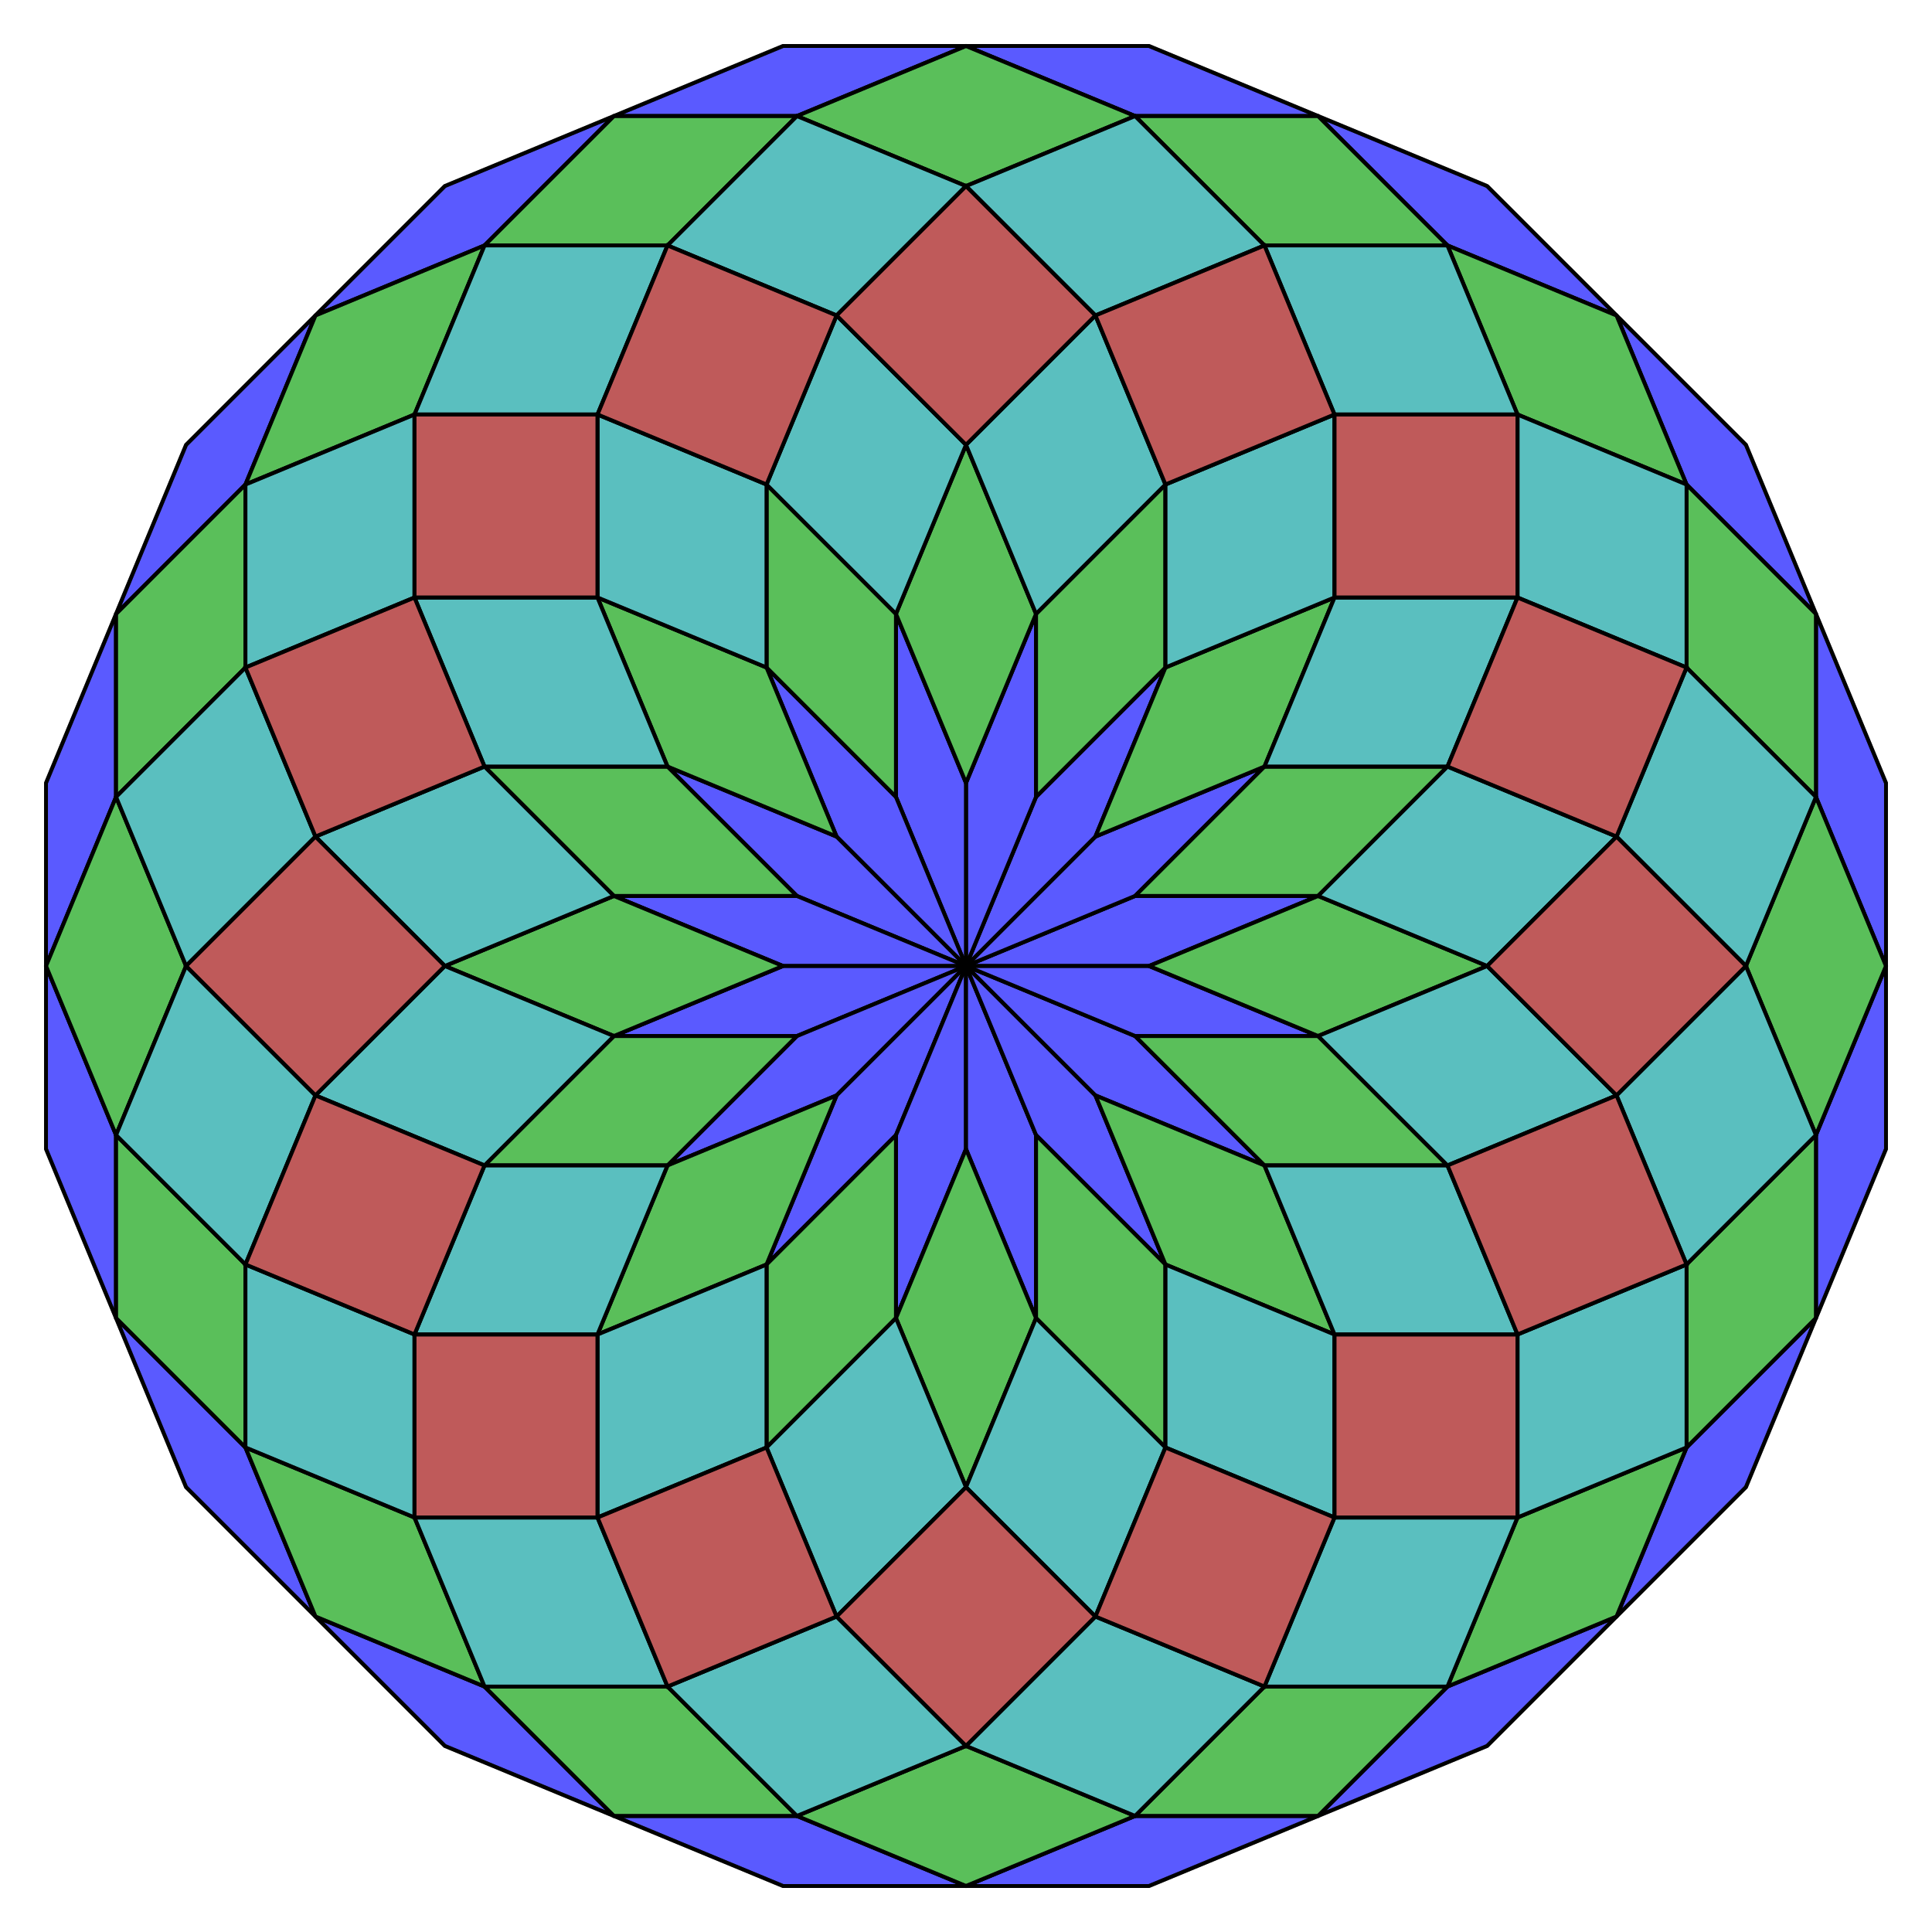 <?xml version="1.0" encoding="UTF-8" standalone="no"?>
<svg xmlns="http://www.w3.org/2000/svg" version="1.0" width="1000.0" height="1000.0" id="c:\tom\16-gon_rhombic_dissection-size2.svg">
<!-- X Coordinate transform: fx(x)=(x+5.278706)*94.720184-->
<!-- Y Coordinate transform: fy(y)=(5.278706-y)*94.720184 -->
<!-- Dissect 2m-gon into rhombi -->
<g style="opacity:1.0;fill:#5a5aff;fill-opacity:1;stroke:#000000;stroke-width:2.0;stroke-opacity:1.00;"> <!-- group Area0.38268343 -->
<polygon points=" 500,500 587.51,463.752 682.23,463.752 594.72,500" />
<polygon points=" 500,500 566.977,433.023 654.487,396.775 587.51,463.752" />
<polygon points=" 500,500 536.248,412.49 603.225,345.513 566.977,433.023" />
<polygon points=" 500,500 500,405.28 536.248,317.77 536.248,412.49" />
<polygon points=" 500,500 463.752,412.49 463.752,317.77 500,405.28" />
<polygon points=" 500,500 433.023,433.023 396.775,345.513 463.752,412.49" />
<polygon points=" 500,500 412.49,463.752 345.513,396.775 433.023,433.023" />
<polygon points=" 500,500 405.28,500 317.77,463.752 412.49,463.752" />
<polygon points=" 500,500 412.49,536.248 317.77,536.248 405.28,500" />
<polygon points=" 500,500 433.023,566.977 345.513,603.225 412.49,536.248" />
<polygon points=" 500,500 463.752,587.51 396.775,654.487 433.023,566.977" />
<polygon points=" 500,500 500,594.72 463.752,682.23 463.752,587.51" />
<polygon points=" 500,500 536.248,587.51 536.248,682.23 500,594.72" />
<polygon points=" 500,500 566.977,566.977 603.225,654.487 536.248,587.51" />
<polygon points=" 500,500 587.51,536.248 654.487,603.225 566.977,566.977" />
<polygon points=" 836.718,163.282 749.208,127.035 682.23,60.057 769.74,96.305" />
<polygon points=" 500,23.809 594.72,23.809 682.23,60.057 587.51,60.057" />
<polygon points=" 317.77,60.057 405.28,23.809 500,23.809 412.49,60.057" />
<polygon points=" 163.282,163.282 230.26,96.305 317.77,60.057 250.793,127.035" />
<polygon points=" 60.057,317.77 96.305,230.26 163.282,163.282 127.035,250.793" />
<polygon points=" 23.809,500 23.809,405.28 60.057,317.77 60.057,412.49" />
<polygon points=" 60.057,682.23 23.809,594.72 23.809,500 60.057,587.51" />
<polygon points=" 163.282,836.718 96.305,769.74 60.057,682.23 127.035,749.208" />
<polygon points=" 317.77,939.943 230.26,903.695 163.282,836.718 250.793,872.965" />
<polygon points=" 500,976.191 405.28,976.191 317.77,939.943 412.49,939.943" />
<polygon points=" 682.23,939.943 594.72,976.191 500,976.191 587.51,939.943" />
<polygon points=" 836.718,836.718 769.74,903.695 682.23,939.943 749.208,872.965" />
<polygon points=" 939.943,682.23 903.695,769.74 836.718,836.718 872.965,749.208" />
<polygon points=" 976.191,500 976.191,594.72 939.943,682.23 939.943,587.51" />
<polygon points=" 939.943,317.77 976.191,405.28 976.191,500 939.943,412.49" />
<polygon points=" 836.718,163.282 903.695,230.26 939.943,317.77 872.965,250.793" />
<polygon points=" 500,500 594.72,500 682.23,536.248 587.51,536.248" />
</g>
<g style="opacity:1.0;fill:#5abf5a;fill-opacity:1;stroke:#000000;stroke-width:2.0;stroke-opacity:1.00;"> <!-- group Area0.7071067 -->
<polygon points=" 594.72,500 682.23,463.752 769.74,500 682.23,536.248" />
<polygon points=" 587.51,463.752 654.487,396.775 749.208,396.775 682.23,463.752" />
<polygon points=" 566.977,433.023 603.225,345.513 690.735,309.265 654.487,396.775" />
<polygon points=" 536.248,412.49 536.248,317.77 603.225,250.793 603.225,345.513" />
<polygon points=" 500,405.28 463.752,317.77 500,230.26 536.248,317.77" />
<polygon points=" 463.752,412.49 396.775,345.513 396.775,250.793 463.752,317.77" />
<polygon points=" 433.023,433.023 345.513,396.775 309.265,309.265 396.775,345.513" />
<polygon points=" 412.49,463.752 317.77,463.752 250.793,396.775 345.513,396.775" />
<polygon points=" 405.28,500 317.77,536.248 230.26,500 317.77,463.752" />
<polygon points=" 412.49,536.248 345.513,603.225 250.793,603.225 317.77,536.248" />
<polygon points=" 433.023,566.977 396.775,654.487 309.265,690.735 345.513,603.225" />
<polygon points=" 463.752,587.51 463.752,682.23 396.775,749.208 396.775,654.487" />
<polygon points=" 500,594.72 536.248,682.23 500,769.74 463.752,682.23" />
<polygon points=" 536.248,587.51 603.225,654.487 603.225,749.208 536.248,682.23" />
<polygon points=" 566.977,566.977 654.487,603.225 690.735,690.735 603.225,654.487" />
<polygon points=" 587.51,536.248 682.23,536.248 749.208,603.225 654.487,603.225" />
<polygon points=" 836.718,163.282 872.965,250.793 785.455,214.545 749.208,127.035" />
<polygon points=" 682.23,60.057 749.208,127.035 654.487,127.035 587.51,60.057" />
<polygon points=" 500,23.809 587.51,60.057 500,96.305 412.49,60.057" />
<polygon points=" 317.77,60.057 412.49,60.057 345.513,127.035 250.793,127.035" />
<polygon points=" 163.282,163.282 250.793,127.035 214.545,214.545 127.035,250.793" />
<polygon points=" 60.057,317.77 127.035,250.793 127.035,345.513 60.057,412.49" />
<polygon points=" 23.809,500 60.057,412.49 96.305,500 60.057,587.51" />
<polygon points=" 60.057,682.23 60.057,587.51 127.035,654.487 127.035,749.208" />
<polygon points=" 163.282,836.718 127.035,749.208 214.545,785.455 250.793,872.965" />
<polygon points=" 317.77,939.943 250.793,872.965 345.513,872.965 412.49,939.943" />
<polygon points=" 500,976.191 412.49,939.943 500,903.695 587.51,939.943" />
<polygon points=" 682.23,939.943 587.51,939.943 654.487,872.965 749.208,872.965" />
<polygon points=" 836.718,836.718 749.208,872.965 785.455,785.455 872.965,749.208" />
<polygon points=" 939.943,682.23 872.965,749.208 872.965,654.487 939.943,587.51" />
<polygon points=" 976.191,500 939.943,587.51 903.695,500 939.943,412.49" />
<polygon points=" 939.943,317.77 939.943,412.49 872.965,345.513 872.965,250.793" />
</g>
<g style="opacity:1.0;fill:#5abfbf;fill-opacity:1;stroke:#000000;stroke-width:2.0;stroke-opacity:1.00;"> <!-- group Area0.92387956 -->
<polygon points=" 682.23,463.752 749.208,396.775 836.718,433.023 769.74,500" />
<polygon points=" 654.487,396.775 690.735,309.265 785.455,309.265 749.208,396.775" />
<polygon points=" 603.225,345.513 603.225,250.793 690.735,214.545 690.735,309.265" />
<polygon points=" 536.248,317.77 500,230.26 566.977,163.282 603.225,250.793" />
<polygon points=" 463.752,317.77 396.775,250.793 433.023,163.282 500,230.26" />
<polygon points=" 396.775,345.513 309.265,309.265 309.265,214.545 396.775,250.793" />
<polygon points=" 345.513,396.775 250.793,396.775 214.545,309.265 309.265,309.265" />
<polygon points=" 317.77,463.752 230.26,500 163.282,433.023 250.793,396.775" />
<polygon points=" 317.77,536.248 250.793,603.225 163.282,566.977 230.26,500" />
<polygon points=" 345.513,603.225 309.265,690.735 214.545,690.735 250.793,603.225" />
<polygon points=" 396.775,654.487 396.775,749.208 309.265,785.455 309.265,690.735" />
<polygon points=" 463.752,682.23 500,769.74 433.023,836.718 396.775,749.208" />
<polygon points=" 536.248,682.23 603.225,749.208 566.977,836.718 500,769.74" />
<polygon points=" 603.225,654.487 690.735,690.735 690.735,785.455 603.225,749.208" />
<polygon points=" 654.487,603.225 749.208,603.225 785.455,690.735 690.735,690.735" />
<polygon points=" 682.23,536.248 769.74,500 836.718,566.977 749.208,603.225" />
<polygon points=" 872.965,250.793 872.965,345.513 785.455,309.265 785.455,214.545" />
<polygon points=" 749.208,127.035 785.455,214.545 690.735,214.545 654.487,127.035" />
<polygon points=" 587.51,60.057 654.487,127.035 566.977,163.282 500,96.305" />
<polygon points=" 412.49,60.057 500,96.305 433.023,163.282 345.513,127.035" />
<polygon points=" 250.793,127.035 345.513,127.035 309.265,214.545 214.545,214.545" />
<polygon points=" 127.035,250.793 214.545,214.545 214.545,309.265 127.035,345.513" />
<polygon points=" 60.057,412.49 127.035,345.513 163.282,433.023 96.305,500" />
<polygon points=" 60.057,587.51 96.305,500 163.282,566.977 127.035,654.487" />
<polygon points=" 127.035,749.208 127.035,654.487 214.545,690.735 214.545,785.455" />
<polygon points=" 250.793,872.965 214.545,785.455 309.265,785.455 345.513,872.965" />
<polygon points=" 412.49,939.943 345.513,872.965 433.023,836.718 500,903.695" />
<polygon points=" 587.51,939.943 500,903.695 566.977,836.718 654.487,872.965" />
<polygon points=" 749.208,872.965 654.487,872.965 690.735,785.455 785.455,785.455" />
<polygon points=" 872.965,749.208 785.455,785.455 785.455,690.735 872.965,654.487" />
<polygon points=" 939.943,587.51 872.965,654.487 836.718,566.977 903.695,500" />
<polygon points=" 939.943,412.49 903.695,500 836.718,433.023 872.965,345.513" />
</g>
<g style="opacity:1.0;fill:#bf5a5a;fill-opacity:1;stroke:#000000;stroke-width:2.0;stroke-opacity:1.00;"> <!-- group Area1.0 -->
<polygon points=" 872.965,345.513 836.718,433.023 749.208,396.775 785.455,309.265" />
<polygon points=" 785.455,214.545 785.455,309.265 690.735,309.265 690.735,214.545" />
<polygon points=" 654.487,127.035 690.735,214.545 603.225,250.793 566.977,163.282" />
<polygon points=" 500,96.305 566.977,163.282 500,230.26 433.023,163.282" />
<polygon points=" 345.513,127.035 433.023,163.282 396.775,250.793 309.265,214.545" />
<polygon points=" 214.545,214.545 309.265,214.545 309.265,309.265 214.545,309.265" />
<polygon points=" 127.035,345.513 214.545,309.265 250.793,396.775 163.282,433.023" />
<polygon points=" 96.305,500 163.282,433.023 230.26,500 163.282,566.977" />
<polygon points=" 127.035,654.487 163.282,566.977 250.793,603.225 214.545,690.735" />
<polygon points=" 214.545,785.455 214.545,690.735 309.265,690.735 309.265,785.455" />
<polygon points=" 345.513,872.965 309.265,785.455 396.775,749.208 433.023,836.718" />
<polygon points=" 500,903.695 433.023,836.718 500,769.74 566.977,836.718" />
<polygon points=" 654.487,872.965 566.977,836.718 603.225,749.208 690.735,785.455" />
<polygon points=" 785.455,785.455 690.735,785.455 690.735,690.735 785.455,690.735" />
<polygon points=" 872.965,654.487 785.455,690.735 749.208,603.225 836.718,566.977" />
<polygon points=" 903.695,500 836.718,566.977 769.74,500 836.718,433.023" />
</g>
<g style="stroke:#000000;stroke-width:2.0;stroke-opacity:0.50;fill-opacity:0.0">
<!-- Group: <Default>-->
<polyline points=" 769.74,96.305 836.718,163.282 903.695,230.26 939.943,317.77 976.191,405.28 976.191,500 976.191,594.72 939.943,682.23 903.695,769.74 836.718,836.718 769.74,903.695 682.23,939.943 594.72,976.191 500,976.191 405.28,976.191 317.77,939.943 230.26,903.695 163.282,836.718 96.305,769.74 60.057,682.23 23.809,594.72 23.809,500 23.809,405.28 60.057,317.77 96.305,230.26 163.282,163.282 230.26,96.305 317.77,60.057 405.28,23.809 500,23.809 594.72,23.809 682.23,60.057 749.208,127.035 785.455,214.545 785.455,309.265 749.208,396.775 682.23,463.752 594.72,500 500,500 405.28,500 317.77,463.752 250.793,396.775 214.545,309.265 214.545,214.545 250.793,127.035" />
<polyline points=" 500,976.191 412.49,939.943 345.513,872.965 309.265,785.455 309.265,690.735 345.513,603.225 412.49,536.248 500,500 587.51,463.752 654.487,396.775 690.735,309.265 690.735,214.545 654.487,127.035 587.51,60.057 500,23.809" />
<polyline points=" 60.057,317.77 60.057,412.49 96.305,500 163.282,566.977 250.793,603.225 345.513,603.225 433.023,566.977 500,500 566.977,433.023 654.487,396.775 749.208,396.775 836.718,433.023 903.695,500 939.943,587.51 939.943,682.23" />
<polyline points=" 976.191,500 939.943,412.49 872.965,345.513 785.455,309.265 690.735,309.265 603.225,345.513 536.248,412.49 500,500 463.752,587.51 396.775,654.487 309.265,690.735 214.545,690.735 127.035,654.487 60.057,587.51 23.809,500" />
<polyline points=" 939.943,317.77 872.965,250.793 785.455,214.545 690.735,214.545 603.225,250.793 536.248,317.77 500,405.28 500,500 500,594.72 463.752,682.23 396.775,749.208 309.265,785.455 214.545,785.455 127.035,749.208 60.057,682.23" />
<polyline points=" 976.191,500 939.943,587.51 872.965,654.487 785.455,690.735 690.735,690.735 603.225,654.487 536.248,587.51 500,500 463.752,412.49 396.775,345.513 309.265,309.265 214.545,309.265 127.035,345.513 60.057,412.49 23.809,500" />
<polyline points=" 317.77,939.943 412.49,939.943 500,903.695 566.977,836.718 603.225,749.208 603.225,654.487 566.977,566.977 500,500 433.023,433.023 396.775,345.513 396.775,250.793 433.023,163.282 500,96.305 587.51,60.057 682.23,60.057 769.74,96.305" />
<polyline points=" 500,976.191 587.51,939.943 654.487,872.965 690.735,785.455 690.735,690.735 654.487,603.225 587.51,536.248 500,500 412.49,463.752 345.513,396.775 309.265,309.265 309.265,214.545 345.513,127.035 412.49,60.057 500,23.809" />
<polyline points=" 587.51,463.752 682.23,463.752 769.74,500 836.718,566.977 872.965,654.487 872.965,749.208 836.718,836.718" />
<polyline points=" 566.977,433.023 603.225,345.513 603.225,250.793 566.977,163.282 500,96.305 412.49,60.057 317.77,60.057" />
<polyline points=" 536.248,412.49 536.248,317.77 500,230.26 433.023,163.282 345.513,127.035 250.793,127.035 163.282,163.282" />
<polyline points=" 500,405.28 463.752,317.77 396.775,250.793 309.265,214.545 214.545,214.545 127.035,250.793 60.057,317.77" />
<polyline points=" 463.752,412.49 463.752,317.77 500,230.26 566.977,163.282 654.487,127.035 749.208,127.035 836.718,163.282" />
<polyline points=" 433.023,433.023 345.513,396.775 250.793,396.775 163.282,433.023 96.305,500 60.057,587.51 60.057,682.23" />
<polyline points=" 412.49,463.752 317.77,463.752 230.26,500 163.282,566.977 127.035,654.487 127.035,749.208 163.282,836.718" />
<polyline points=" 405.28,500 317.77,536.248 250.793,603.225 214.545,690.735 214.545,785.455 250.793,872.965 317.77,939.943" />
<polyline points=" 412.49,536.248 317.77,536.248 230.26,500 163.282,433.023 127.035,345.513 127.035,250.793 163.282,163.282" />
<polyline points=" 433.023,566.977 396.775,654.487 396.775,749.208 433.023,836.718 500,903.695 587.51,939.943 682.23,939.943" />
<polyline points=" 463.752,587.51 463.752,682.23 500,769.74 566.977,836.718 654.487,872.965 749.208,872.965 836.718,836.718" />
<polyline points=" 500,594.72 536.248,682.23 603.225,749.208 690.735,785.455 785.455,785.455 872.965,749.208 939.943,682.23" />
<polyline points=" 536.248,587.51 536.248,682.23 500,769.74 433.023,836.718 345.513,872.965 250.793,872.965 163.282,836.718" />
<polyline points=" 566.977,566.977 654.487,603.225 749.208,603.225 836.718,566.977 903.695,500 939.943,412.49 939.943,317.77" />
<polyline points=" 587.51,536.248 682.23,536.248 769.74,500 836.718,433.023 872.965,345.513 872.965,250.793 836.718,163.282" />
<polyline points=" 594.72,500 682.23,536.248 749.208,603.225 785.455,690.735 785.455,785.455 749.208,872.965 682.23,939.943" />
<polyline points=" 317.77,60.057 250.793,127.035" />
</g>
</svg>
